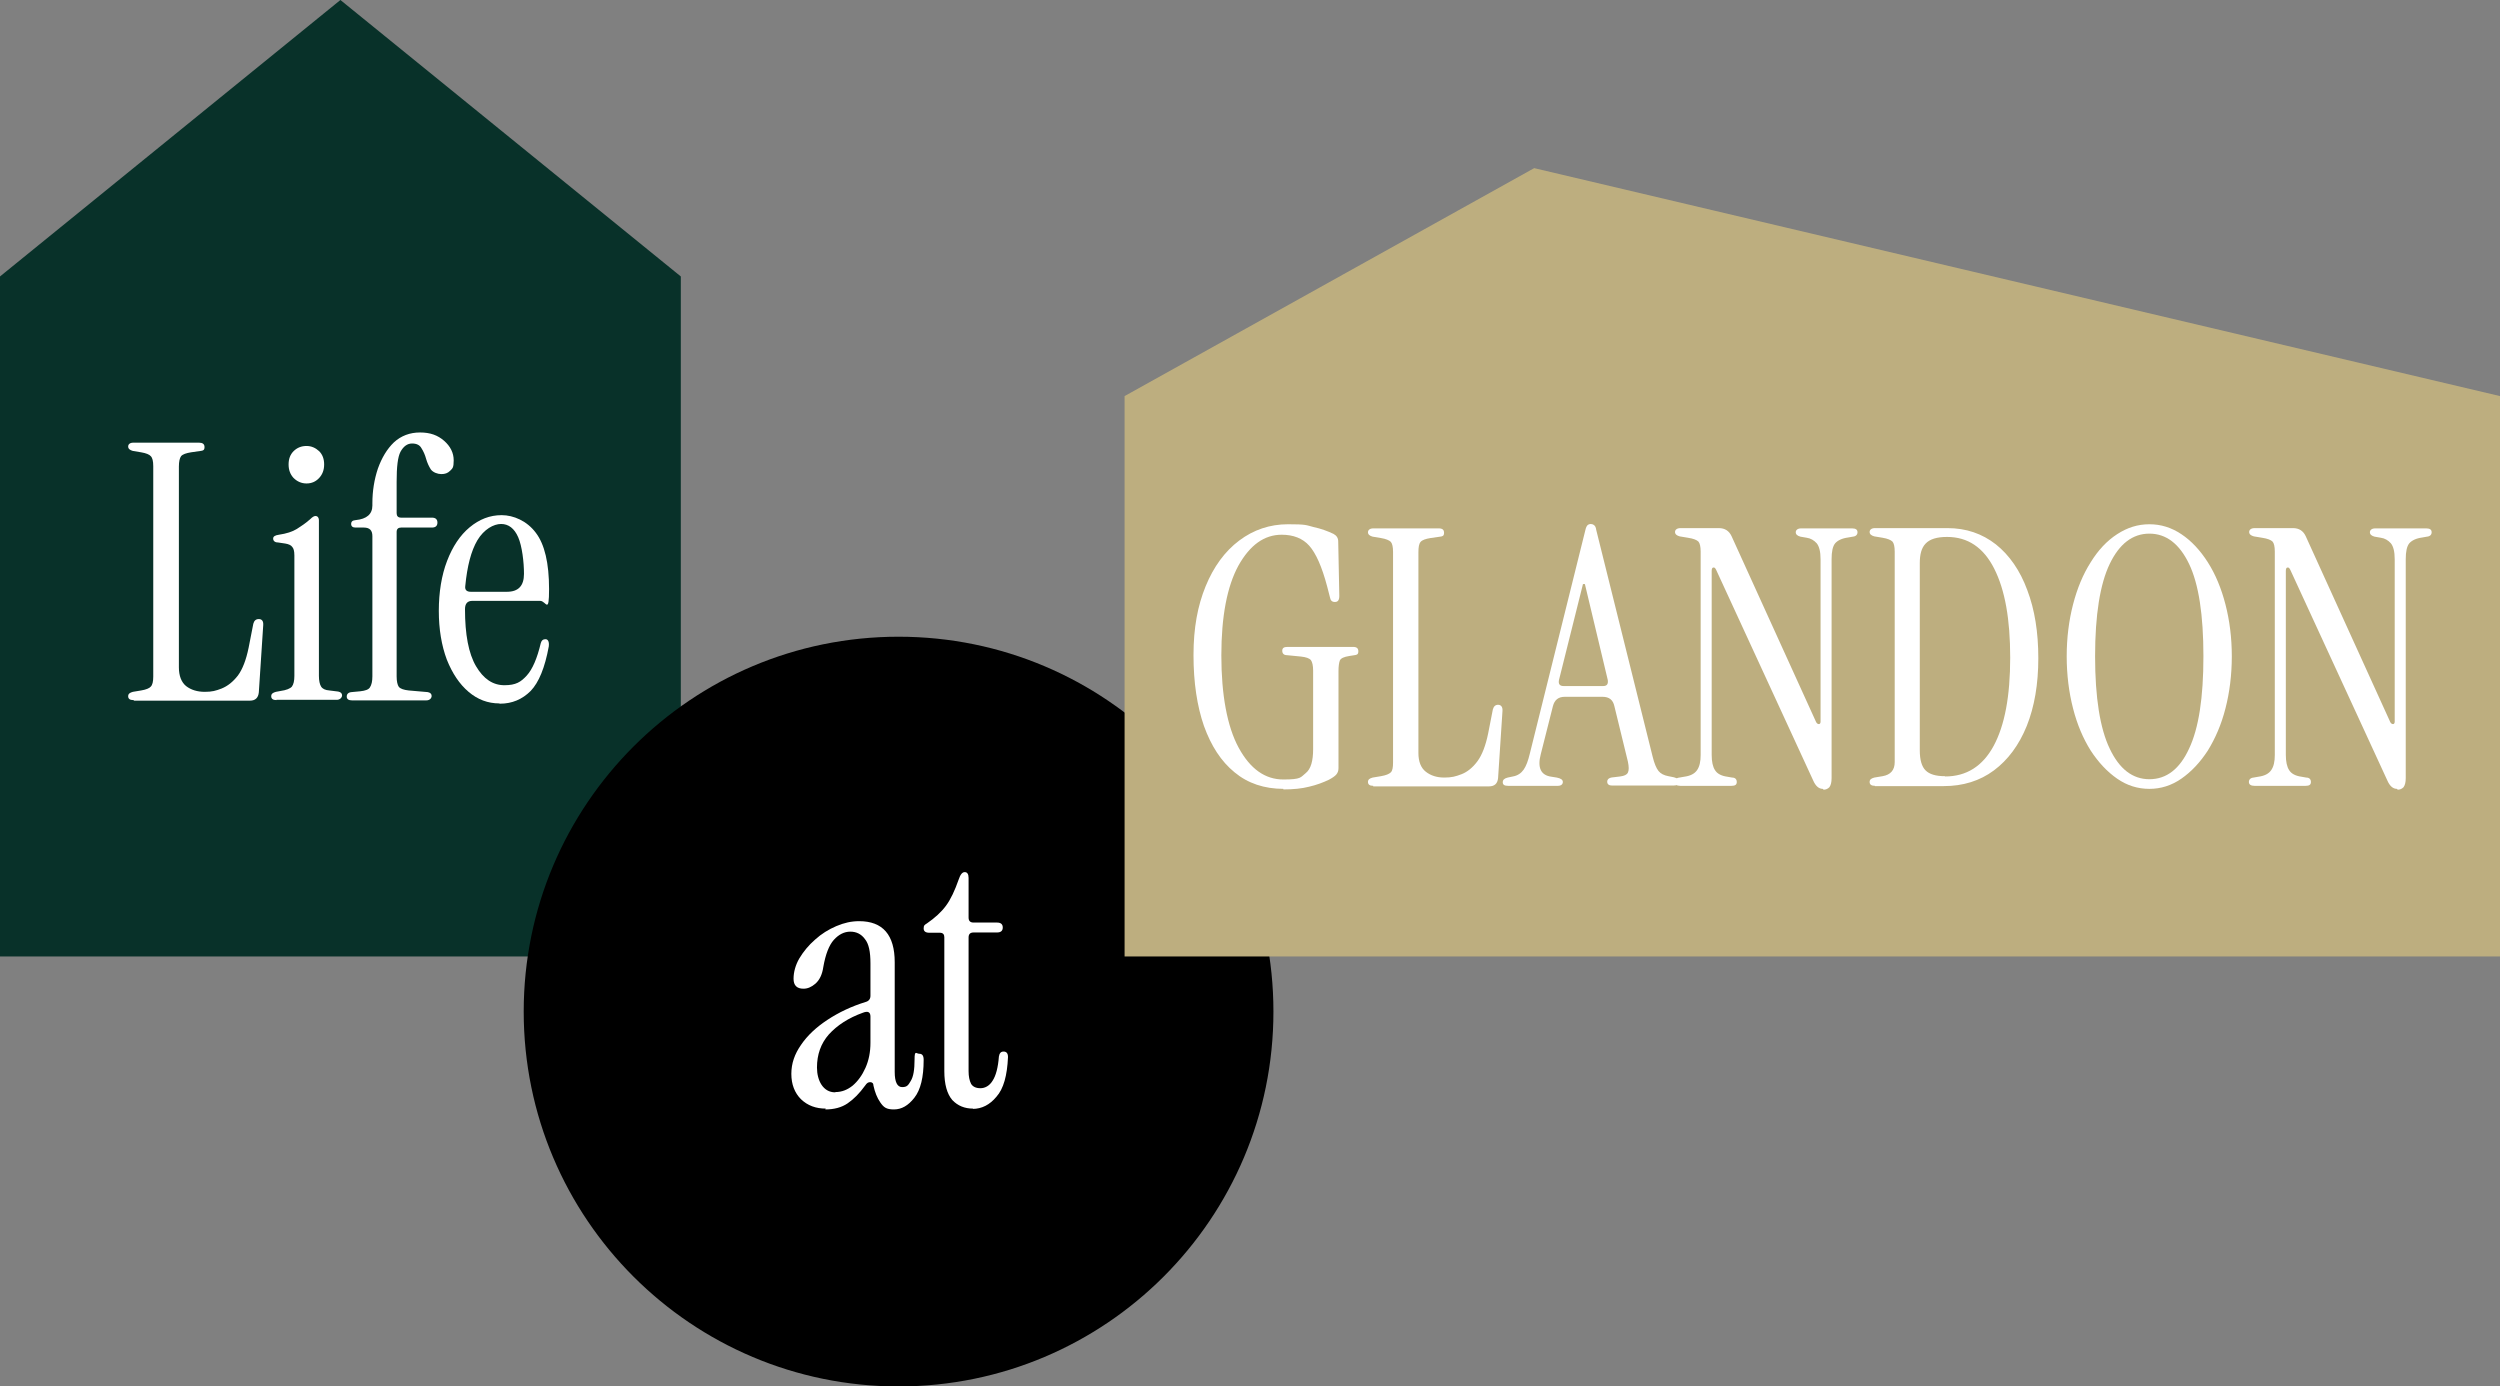 <?xml version="1.0" encoding="UTF-8"?>
<svg xmlns="http://www.w3.org/2000/svg" id="Ebene_1" version="1.1" viewBox="0 0 907 503">
  <rect x="0" y="0" width="907" height="503" fill="#808080" stroke="none"/>
  <defs>
    <style>
      .st0 {
        fill: #bdae7f;
      }

      .st1 {
        fill: #083129;
      }

      .st2 {
        fill: #fff;
      }
    </style>
  </defs>
  <path class="st1" d="M0,100.3L123.5,0l123.5,100.3v246.7H0V100.3Z"></path>
  <path class="st2" d="M48.4,254c-1.3,0-1.9-.5-1.9-1.4s.6-1.3,1.7-1.6l3-.5c1.8-.3,3-.8,3.5-1.4.6-.6.9-1.8.9-3.6v-76.4c0-1.8-.3-3-.9-3.6-.5-.6-1.7-1.1-3.5-1.4l-3-.5c-1.1-.3-1.7-.8-1.7-1.6s.6-1.4,1.9-1.4h23.8c1.3,0,2,.5,2,1.6s-.5,1.3-1.4,1.4l-3.5.5c-1.8.3-3,.7-3.6,1.4-.5.7-.8,1.9-.8,3.8v72.8c0,3.1.9,5.4,2.6,6.8,1.8,1.4,4.1,2.1,6.8,2.1s4-.4,6.1-1.2c2.2-.9,4.1-2.4,5.9-4.7,1.7-2.3,3-5.7,3.9-10.1l1.7-8.7c.3-1.1.9-1.7,2-1.7s1.7.7,1.6,2.2l-1.6,24.4c-.2,2-1.3,3-3.2,3h-42l-.3-.2Z"></path>
  <path class="st2" d="M111.2,175.4c-1.8,0-3.4-.7-4.7-2-1.2-1.3-1.8-2.9-1.8-4.9s.6-3.6,1.8-4.8c1.3-1.3,2.9-1.9,4.7-1.9s3.3.7,4.6,1.9c1.2,1.2,1.8,2.8,1.8,4.8s-.6,3.6-1.8,4.9c-1.2,1.3-2.7,2-4.6,2ZM100.3,254c-1.3,0-1.9-.5-1.9-1.4s.6-1.3,1.7-1.6l1.6-.3c2.2-.3,3.6-.9,4.2-1.6.6-.8.9-2.1.9-3.9v-43.7c0-1.6-.3-2.6-.8-3.1-.4-.6-1.3-1-2.5-1.2l-2.7-.4c-1.1,0-1.7-.6-1.7-1.4s.7-1.2,2.1-1.4c2.7-.4,4.9-1.1,6.5-2.1s3.2-2.1,4.8-3.5c.8-.8,1.4-1.2,2-1.2s1.2.5,1.2,1.6v56.4c0,1.8.3,3.1.8,3.9s1.5,1.3,3,1.4l3.2.4c1,.2,1.4.7,1.4,1.4s-.7,1.6-1.9,1.6h-21.9Z"></path>
  <path class="st2" d="M135.1,245.3v-50.8c0-2.1-1-3.1-3.1-3.1h-3c-1,0-1.6-.4-1.6-1.3s.5-1.3,1.6-1.4c4.1-.4,6.1-2.2,6.1-5.3v-.8c0-4.5.7-8.7,2-12.6,1.4-3.9,3.3-7.1,5.8-9.5,2.6-2.4,5.8-3.6,9.5-3.6s6.4,1,8.7,3,3.5,4.4,3.5,7.1-.4,2.9-1.3,3.8-1.9,1.2-3.2,1.2-3-.6-3.8-1.7c-.7-1.1-1.3-2.4-1.7-3.8-.4-1.5-1-2.8-1.7-3.9-.6-1.1-1.7-1.7-3.4-1.7s-3.1,1-4.2,3c-1,1.9-1.4,5.5-1.4,10.9v11.4c0,1,.5,1.6,1.6,1.6h11.2c1.3,0,2,.6,2,1.8s-.7,1.8-2,1.8h-11.2c-1,0-1.6.5-1.6,1.6v52.4c0,1.8.3,3.1.8,3.8.6.7,1.8,1.1,3.6,1.3l6.9.6c1,.2,1.4.7,1.4,1.4s-.6,1.6-1.9,1.6h-27c-1.3,0-1.9-.5-1.9-1.4s.6-1.5,1.7-1.6l3.2-.3c1.8-.2,3-.6,3.5-1.4.6-.9.9-2.2.9-4h0Z"></path>
  <path class="st2" d="M181.2,255.2c-4.2,0-7.9-1.4-11.2-4.2s-5.9-6.7-7.9-11.7c-1.9-5.1-2.9-11-2.9-17.7s1-12.9,3-18.1c2-5.2,4.7-9.3,8.2-12.2s7.3-4.4,11.6-4.4,9.2,2.1,12.4,6.4c3.2,4.2,4.8,11,4.8,20.4s-1.1,4.3-3.2,4.3h-24.7c-1.7,0-2.6,1-2.6,3,0,9.2,1.3,16.1,4,20.7,2.7,4.6,6.1,6.9,10.3,6.9s6-1.2,8.1-3.5,3.8-6.3,5.1-11.8c.3-1,.8-1.4,1.7-1.4s1.4.9,1.2,2.6c-1.4,7.7-3.6,13.1-6.6,16.2-3,3-6.7,4.6-11.1,4.6h-.2ZM170.8,214.7h13.1c4.2,0,6.2-2.2,6.2-6.5s-.7-10.1-2.1-13.3-3.5-4.8-6.2-4.8-6.2,1.9-8.6,5.9c-2.3,3.9-3.7,9.4-4.4,16.6-.2,1.4.5,2.1,2,2.1Z"></path>
  <path d="M462,367c0,75.1-60.9,136-136,136s-136-60.9-136-136,60.9-136,136-136,136,60.9,136,136Z"></path>
  <path class="st2" d="M299.6,402.2c-3.6,0-6.6-1.1-9-3.4-2.3-2.3-3.5-5.4-3.5-9.2s1.2-7.2,3.5-10.5c2.3-3.4,5.5-6.4,9.6-9.1s8.7-4.9,13.9-6.5c1.1-.3,1.7-1.1,1.7-2.2v-11.8c0-4.2-.6-7.1-2-8.8-1.3-1.8-3.1-2.7-5.3-2.7s-4.2,1-6,3c-1.7,1.9-3,5.2-3.8,9.8-.4,2.8-1.4,4.8-2.9,6.1-1.4,1.2-2.8,1.8-4.3,1.8-2.4,0-3.6-1.2-3.6-3.6s.7-5,2.1-7.4c1.5-2.5,3.4-4.8,5.7-6.8,2.3-2.1,4.9-3.7,7.7-4.9,2.8-1.2,5.5-1.8,8.3-1.8,8.6,0,12.9,5,12.9,14.9v39.8c0,3.6.9,5.5,2.7,5.5s2.2-.7,3.1-2.2c1-1.6,1.4-4.2,1.4-7.8s.6-2.1,1.7-2.1,1.6.7,1.6,2.2c0,6.3-1.1,10.9-3.4,13.8-2.2,2.8-4.6,4.2-7.4,4.2s-3.7-.8-4.9-2.5c-1.2-1.7-2-3.8-2.5-6.1,0-.9-.5-1.3-1.2-1.3s-1.2.3-1.8,1.2c-2.1,2.9-4.2,5-6.4,6.5-2.2,1.5-4.9,2.2-8.1,2.2l.2-.3ZM303.1,396.2c2.3,0,4.3-.8,6.2-2.3,1.9-1.6,3.5-3.8,4.7-6.5s1.8-5.7,1.8-9.1v-9.5c0-1.6-.9-2.1-2.7-1.4-5.3,1.9-9.4,4.6-12.4,7.9-2.9,3.3-4.3,7.3-4.3,12s2.2,9,6.6,9h0Z"></path>
  <path class="st2" d="M353,402.2c-3,0-5.5-1-7.5-3.1-1.9-2.2-2.9-5.7-2.9-10.5v-48.6c0-1-.5-1.6-1.6-1.6h-3.8c-1.4,0-2.1-.5-2.1-1.6s.4-1.3,1.2-1.8c2.9-2,5.2-4.1,6.9-6.4,1.7-2.3,3.2-5.5,4.6-9.5.6-1.8,1.3-2.7,2.2-2.7s1.4.7,1.4,2.1v14.4c0,1.2.6,1.8,1.8,1.8h8.5c1.4,0,2.1.6,2.1,1.8s-.7,1.8-2.1,1.8h-8.5c-1.2,0-1.8.6-1.8,1.8v48.5c0,1.9.3,3.4.9,4.6.6,1,1.7,1.6,3.4,1.6s3.3-.9,4.4-2.7c1.2-1.8,2-4.8,2.3-8.8.2-1.2.7-1.8,1.7-1.8s1.6.6,1.6,2c-.3,6.7-1.6,11.5-4.2,14.4-2.4,2.9-5.3,4.4-8.6,4.4h.1Z"></path>
  <path class="st0" d="M408,143.7l148.6-82.7,350.4,82.7v203.3h-499v-203.3Z"></path>
  <g>
    <path class="st2" d="M465.7,286.2c-7,0-13-2-17.8-6-4.9-4-8.5-9.6-11.1-16.8-2.5-7.2-3.8-15.8-3.8-25.7s1.5-17.9,4.4-25,7-12.7,12.2-16.6c5.2-3.9,11.1-5.9,17.7-5.9s6.5.3,9.2,1c2.8.6,5.2,1.5,7.3,2.5,1.1.6,1.7,1.5,1.7,2.7l.4,19.8c0,1.5-.5,2.2-1.6,2.2s-1.6-.6-1.8-1.7l-1-3.9c-1.9-7.2-4.1-12.1-6.5-14.8s-5.8-4-10-4c-6.3,0-11.5,3.7-15.7,11.2-4.1,7.5-6.2,18.4-6.2,32.6s2.1,25.8,6.3,33.5c4.2,7.7,9.6,11.5,16.2,11.5s6.2-.8,8.1-2.3,2.7-4.5,2.7-8.7v-28.5c0-1.8-.3-3.1-.8-3.8-.6-.7-1.8-1.1-3.6-1.3l-5.1-.5c-1.1,0-1.7-.6-1.7-1.6s.6-1.4,1.9-1.4h23.8c1.3,0,1.9.5,1.9,1.6s-.5,1.3-1.4,1.4l-1.9.3c-1.9.3-3,.8-3.4,1.6-.3.8-.5,2.1-.5,3.9v35.2c0,1-.3,1.7-.8,2.3-.5.6-1.4,1.2-2.7,1.9-2.1,1-4.5,1.9-7.1,2.5-2.7.7-5.8,1-9.4,1v-.2Z"></path>
    <path class="st2" d="M498.2,285.1c-1.3,0-1.9-.5-1.9-1.4s.6-1.3,1.7-1.6l3-.5c1.8-.3,3-.8,3.6-1.4s.8-1.8.8-3.6v-76.4c0-1.8-.3-3-.8-3.6-.6-.6-1.8-1.1-3.6-1.4l-3-.5c-1.1-.3-1.7-.8-1.7-1.6s.7-1.4,1.9-1.4h23.8c1.3,0,1.9.5,1.9,1.6s-.5,1.3-1.4,1.4l-3.5.5c-1.8.3-3,.7-3.6,1.4s-.8,1.9-.8,3.8v72.8c0,3.1.9,5.4,2.7,6.8s4,2.1,6.7,2.1,4.1-.4,6.2-1.2c2.1-.8,4.1-2.4,5.8-4.7,1.7-2.3,3-5.7,3.9-10.1l1.7-8.7c.3-1.1.9-1.7,1.9-1.7s1.7.7,1.6,2.2l-1.6,24.4c-.2,2-1.3,3-3.3,3h-42v-.2Z"></path>
    <path class="st2" d="M547.1,285.1c-1.3,0-1.9-.4-1.9-1.3s.6-1.4,1.8-1.7l1.9-.4c1.7-.3,3-1.2,3.9-2.5s1.6-3.2,2.2-5.7l20.2-81.3c.2-.9.5-1.4.8-1.7.4-.3.8-.4,1.1-.4s.8.1,1.2.4c.4.3.7.8.8,1.7l20.5,82.4c.6,2.4,1.3,4.1,2.1,5.1s2,1.6,3.6,1.9l2,.4c1.2.3,1.8.8,1.8,1.7s-.7,1.3-2,1.3h-22.2c-1.2,0-1.8-.5-1.8-1.4s.7-1.5,2.2-1.6l2.5-.3c1.5-.2,2.4-.6,2.8-1.4s.4-2.1,0-4l-4.9-20.1c-.5-2.3-1.9-3.4-4.3-3.4h-13.7c-2.3,0-3.7,1.1-4.3,3.4l-4.4,17.4c-1.3,4.9,0,7.7,3.9,8.2l1.9.3c1.5.3,2.2.8,2.2,1.6s-.6,1.4-1.8,1.4h-18.2.1ZM567.3,248.9h14.3c1.4,0,1.9-.7,1.7-2.2l-8.3-34.8h-.7l-8.7,34.8c-.3,1.5.3,2.2,1.7,2.2Z"></path>
    <path class="st2" d="M661.3,286.2c-1.4,0-2.6-1-3.5-3.1l-35.2-76.4c-.3-.6-.6-.9-1-.8-.4,0-.6.5-.6,1.2v66.8c0,2.4.4,4.3,1.2,5.5.8,1.3,2.3,2.1,4.5,2.4l1.7.3c1.1,0,1.7.6,1.7,1.6s-.6,1.4-1.9,1.4h-18.6c-1.3,0-2-.5-2-1.4s.6-1.5,1.7-1.6l1.7-.3c2.3-.3,3.8-1.1,4.7-2.4s1.3-3.1,1.3-5.5v-73.8c0-1.8-.3-3-.8-3.6-.6-.6-1.8-1.1-3.8-1.4l-3-.5c-1.1-.3-1.7-.8-1.7-1.6s.7-1.4,2-1.4h13.9c2.2,0,3.7,1,4.6,2.9l30.7,67.5c.3.5.6.7,1,.7s.6-.4.6-.9v-58.9c0-2.8-.5-4.7-1.4-5.8-1-1.1-2.2-1.8-3.6-2l-2.3-.4c-1.1-.3-1.7-.8-1.7-1.6s.7-1.4,1.9-1.4h18.6c1.3,0,1.9.5,1.9,1.4s-.6,1.5-1.7,1.6l-1.7.3c-2.3.3-3.8,1.1-4.7,2.1-.9,1.1-1.3,3-1.3,5.8v79.4c0,1.6-.3,2.6-.8,3.3-.6.6-1.3.9-2.1.9l-.3-.3Z"></path>
    <path class="st2" d="M680.2,285.1c-1.3,0-1.9-.5-1.9-1.4s.6-1.3,1.7-1.6l3-.5c2.9-.5,4.4-2.2,4.4-5.1v-76.4c0-1.8-.3-3-.8-3.6-.6-.6-1.8-1.1-3.6-1.4l-3-.5c-1.1-.3-1.7-.8-1.7-1.6s.7-1.4,1.9-1.4h26.3c6.8,0,12.6,2,17.6,5.9,4.9,3.9,8.8,9.5,11.4,16.6,2.7,7.1,4,15.3,4,24.7s-1.4,17.6-4.2,24.6c-2.8,6.9-6.8,12.3-11.9,16.1-5.1,3.8-11.2,5.7-18.2,5.7h-25ZM705.7,281.7c7.7,0,13.6-3.7,17.6-11.1s6-18,6-32-1.9-24.6-5.8-32.3c-3.9-7.7-9.6-11.5-17.1-11.5s-9.9,3.2-9.9,9.5v67.9c0,3.5.7,5.9,2.1,7.3s3.7,2.1,7,2.1h.1Z"></path>
    <path class="st2" d="M779.8,286.2c-4.2,0-8.1-1.2-11.7-3.7-3.6-2.5-6.8-5.9-9.6-10.2-2.7-4.3-4.9-9.4-6.4-15.3-1.5-5.8-2.3-12.2-2.3-18.9s.8-13,2.3-18.8,3.6-10.9,6.4-15.3c2.7-4.4,5.9-7.8,9.6-10.2s7.5-3.6,11.7-3.6,8,1.2,11.6,3.6c3.6,2.4,6.8,5.8,9.6,10.2s4.9,9.5,6.4,15.3,2.3,12.1,2.3,18.8-.8,13.1-2.3,18.9c-1.5,5.9-3.7,10.9-6.4,15.3-2.8,4.3-6,7.7-9.6,10.2s-7.5,3.7-11.6,3.7ZM779.8,282.7c6.2,0,11-3.7,14.4-11.1,3.5-7.4,5.2-18.5,5.2-33.5s-1.7-26.2-5.2-33.5-8.3-11-14.4-11-10.9,3.7-14.4,11-5.3,18.5-5.3,33.5,1.8,26.2,5.3,33.5c3.5,7.4,8.3,11.1,14.4,11.1Z"></path>
    <path class="st2" d="M869.6,286.2c-1.4,0-2.6-1-3.5-3.1l-35.2-76.4c-.3-.6-.6-.9-1-.8-.4,0-.6.5-.6,1.2v66.8c0,2.4.4,4.3,1.2,5.5.8,1.3,2.3,2.1,4.5,2.4l1.7.3c1.1,0,1.7.6,1.7,1.6s-.6,1.4-1.9,1.4h-18.6c-1.3,0-2-.5-2-1.4s.6-1.5,1.7-1.6l1.7-.3c2.3-.3,3.8-1.1,4.7-2.4s1.3-3.1,1.3-5.5v-73.8c0-1.8-.3-3-.8-3.6-.6-.6-1.8-1.1-3.8-1.4l-3-.5c-1.1-.3-1.7-.8-1.7-1.6s.7-1.4,2-1.4h13.9c2.2,0,3.7,1,4.6,2.9l30.7,67.5c.3.5.6.7,1,.7s.6-.4.6-.9v-58.9c0-2.8-.5-4.7-1.4-5.8-1-1.1-2.2-1.8-3.6-2l-2.3-.4c-1.1-.3-1.7-.8-1.7-1.6s.7-1.4,1.9-1.4h18.6c1.3,0,1.9.5,1.9,1.4s-.6,1.5-1.7,1.6l-1.7.3c-2.3.3-3.8,1.1-4.7,2.1-.9,1.1-1.3,3-1.3,5.8v79.4c0,1.6-.3,2.6-.8,3.3-.6.6-1.3.9-2.1.9l-.3-.3Z"></path>
  </g>
</svg>
